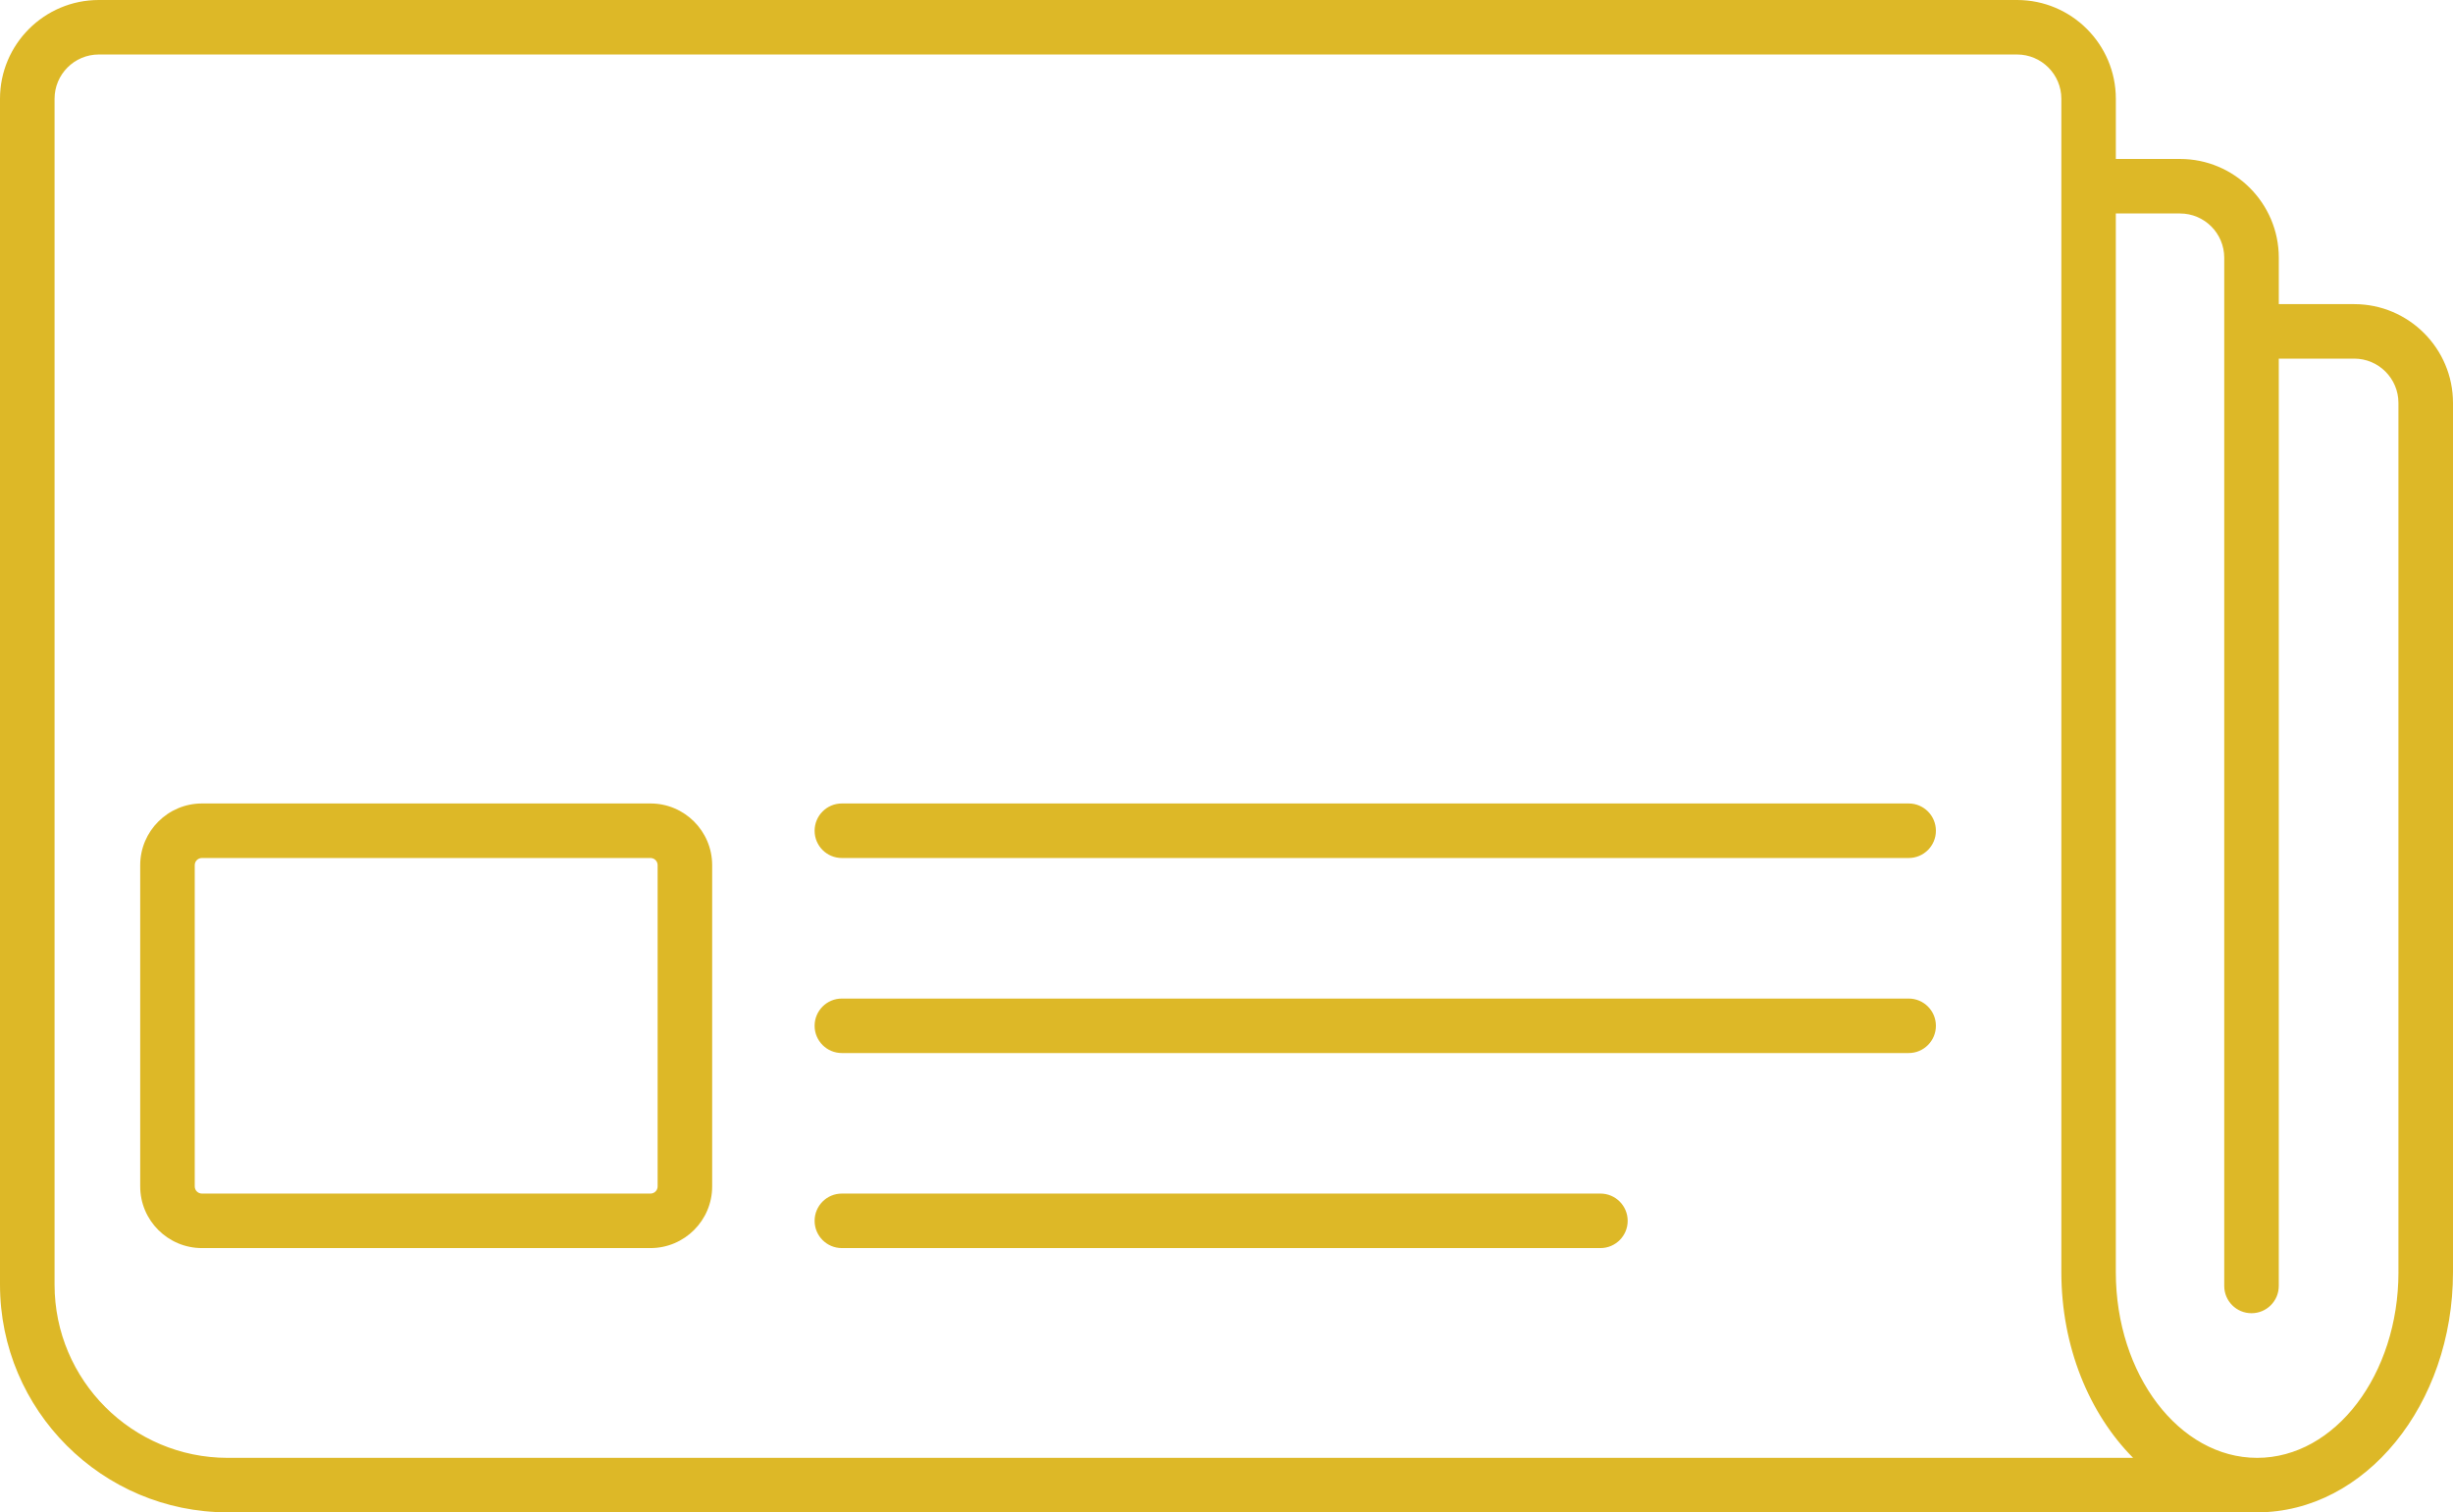 <?xml version="1.0" standalone="no"?>
<!DOCTYPE svg PUBLIC "-//W3C//DTD SVG 1.1//EN" "http://www.w3.org/Graphics/SVG/1.1/DTD/svg11.dtd">
<!--Generator: Xara Designer (www.xara.com), SVG filter version: 6.6.0.6-->
<svg fill="none" fill-rule="evenodd" stroke="black" stroke-width="0.501" stroke-linejoin="bevel" stroke-miterlimit="10" font-family="Times New Roman" font-size="16" style="font-variant-ligatures:none" xmlns:xlink="http://www.w3.org/1999/xlink" xmlns="http://www.w3.org/2000/svg" version="1.1" overflow="visible" width="105.568pt" height="65.087pt" viewBox="41.351 -134.136 105.568 65.087">
 <defs>
  <style type="text/css">@import url('https://themes.googleusercontent.com/fonts/css?family=Open Sans:400,600');</style>
 </defs>
 <g id="Layer 1" transform="scale(1 -1)">
  <g id="Group" fill-rule="nonzero" stroke-linejoin="miter" stroke="none" stroke-width="1.174" fill="#ddb827">
   <path d="M 142.668,121.047 L 139.422,121.047 L 139.422,123.045 C 139.422,125.388 137.515,127.295 135.172,127.295 L 132.409,127.295 L 132.409,129.885 C 132.409,132.229 130.502,134.136 128.158,134.136 L 45.602,134.136 C 43.257,134.136 41.351,132.229 41.351,129.885 L 41.351,78.848 C 41.351,73.445 45.746,69.049 51.15,69.049 L 138.489,69.049 C 143.139,69.049 146.919,73.687 146.919,79.388 L 146.919,116.797 C 146.919,119.138 145.013,121.047 142.668,121.047 Z M 51.15,71.394 C 47.042,71.394 43.699,74.736 43.699,78.847 L 43.699,129.885 C 43.699,130.936 44.551,131.791 45.602,131.791 L 128.158,131.791 C 129.207,131.791 130.064,130.936 130.064,129.885 L 130.064,79.388 C 130.064,76.171 131.266,73.293 133.152,71.394 L 51.15,71.394 Z M 144.572,79.387 C 144.572,74.979 141.844,71.394 138.489,71.394 C 135.136,71.394 132.408,74.98 132.408,79.387 L 132.408,124.949 L 135.171,124.949 C 136.221,124.949 137.074,124.094 137.074,123.045 L 137.074,78.793 C 137.074,78.144 137.599,77.619 138.247,77.619 C 138.896,77.619 139.421,78.144 139.421,78.793 L 139.421,118.702 L 142.667,118.702 C 143.719,118.702 144.571,117.846 144.571,116.797 L 144.571,79.387 Z" marker-start="none" marker-end="none"/>
   <path d="M 69.344,80.422 L 50.043,80.422 C 48.578,80.422 47.385,81.612 47.385,83.076 L 47.385,96.901 C 47.385,98.365 48.578,99.557 50.043,99.557 L 69.346,99.557 C 70.81,99.557 72,98.365 72,96.901 L 72,83.076 C 72,81.612 70.809,80.422 69.344,80.422 Z M 50.043,97.21 C 49.871,97.21 49.732,97.073 49.732,96.901 L 49.732,83.076 C 49.732,82.905 49.871,82.768 50.043,82.768 L 69.346,82.768 C 69.516,82.768 69.653,82.905 69.653,83.076 L 69.653,96.901 C 69.653,97.073 69.516,97.21 69.346,97.21 L 50.043,97.21 Z" marker-start="none" marker-end="none"/>
   <path d="M 123.494,97.21 L 77.582,97.21 C 76.934,97.21 76.409,97.735 76.409,98.382 C 76.409,99.032 76.934,99.557 77.582,99.557 L 123.494,99.557 C 124.14,99.557 124.665,99.032 124.665,98.382 C 124.665,97.735 124.14,97.21 123.494,97.21 Z" marker-start="none" marker-end="none"/>
   <path d="M 123.494,88.816 L 77.582,88.816 C 76.934,88.816 76.409,89.341 76.409,89.989 C 76.409,90.636 76.934,91.161 77.582,91.161 L 123.494,91.161 C 124.14,91.161 124.665,90.636 124.665,89.989 C 124.665,89.341 124.14,88.816 123.494,88.816 Z" marker-start="none" marker-end="none"/>
   <path d="M 110.227,80.422 L 77.583,80.422 C 76.934,80.422 76.409,80.947 76.409,81.595 C 76.409,82.243 76.934,82.768 77.583,82.768 L 110.227,82.768 C 110.875,82.768 111.4,82.243 111.4,81.595 C 111.4,80.947 110.875,80.422 110.227,80.422 Z" marker-start="none" marker-end="none"/>
  </g>
 </g>
</svg>
